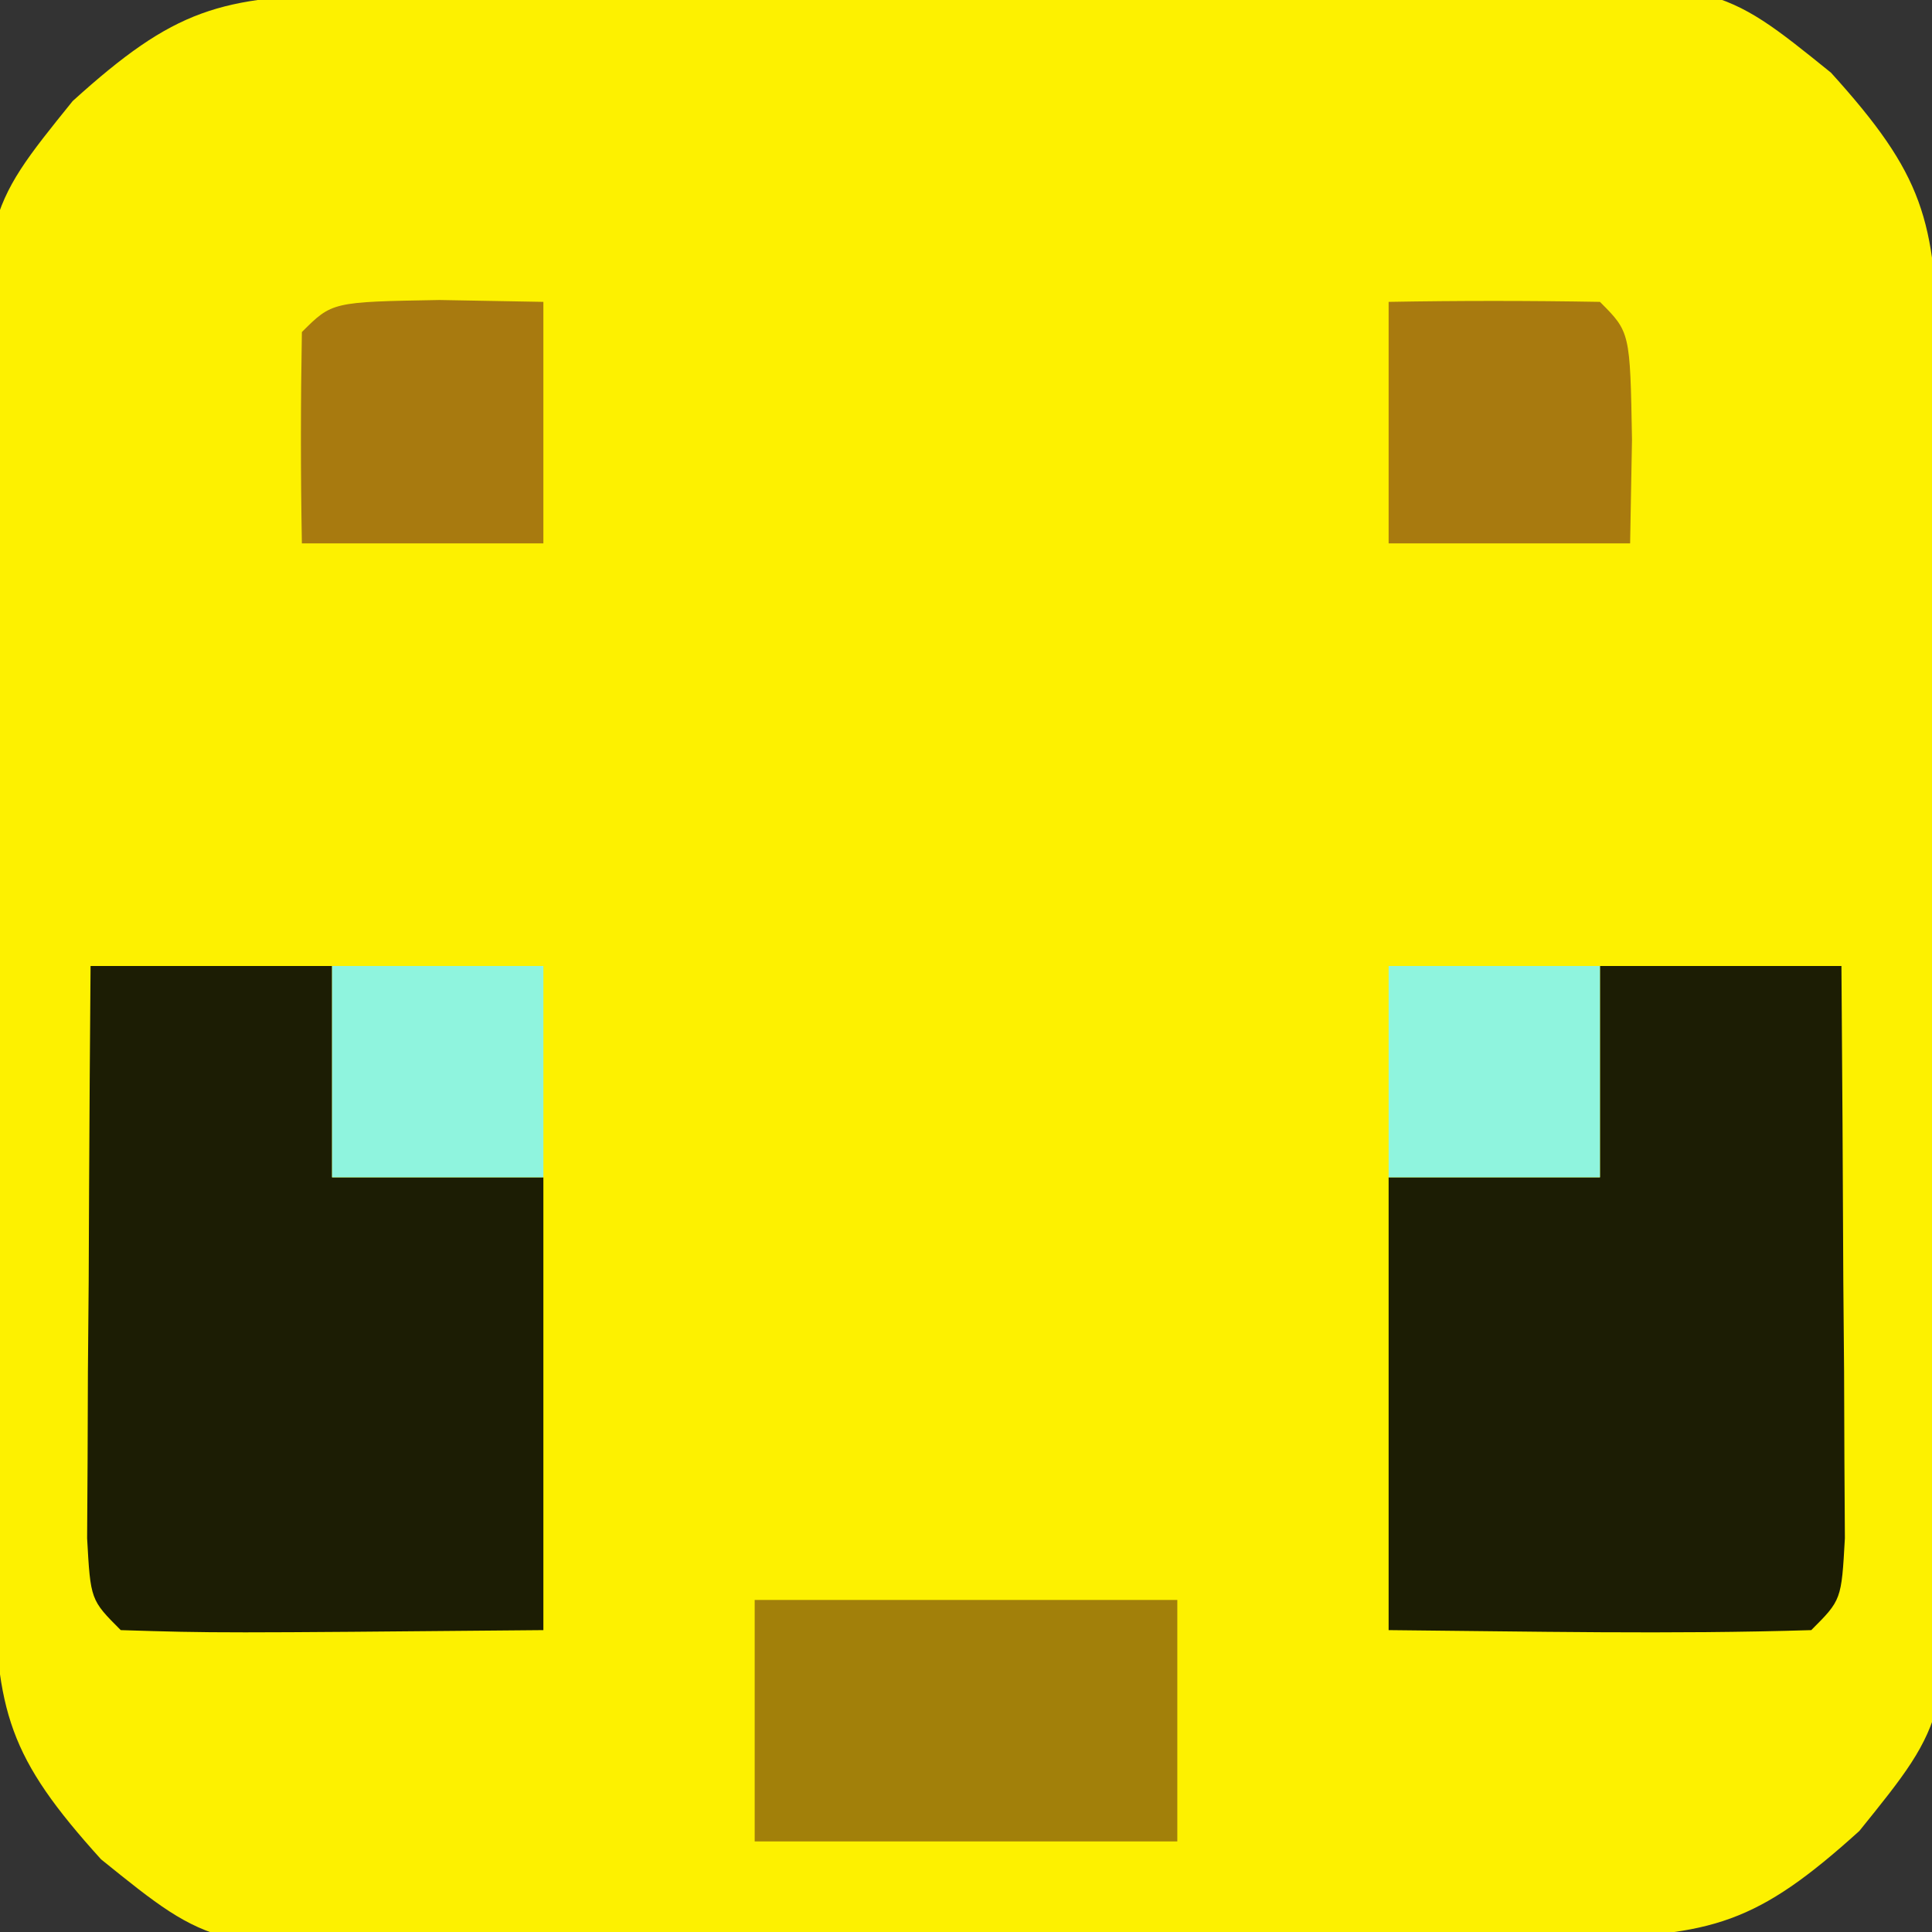 <?xml version="1.0" encoding="UTF-8"?>
<svg version="1.1" xmlns="http://www.w3.org/2000/svg" width="64" height="64">
<rect width="100%" height="100%" fill="#333333" stroke="none"/>
<path d="M0 0 C0.982 -0.016 1.963 -0.032 2.974 -0.049 C7.47 -0.093 11.966 -0.134 16.462 -0.157 C18.832 -0.174 21.203 -0.201 23.573 -0.239 C26.991 -0.294 30.407 -0.316 33.825 -0.331 C34.882 -0.353 35.938 -0.376 37.027 -0.399 C45.247 -0.376 45.247 -0.376 48.932 2.601 C51.998 5.988 52.405 7.473 52.471 11.915 C52.487 12.896 52.503 13.878 52.52 14.889 C52.564 19.385 52.605 23.88 52.628 28.376 C52.645 30.747 52.672 33.118 52.71 35.488 C52.765 38.905 52.787 42.322 52.802 45.74 C52.824 46.796 52.847 47.853 52.87 48.941 C52.847 57.161 52.847 57.161 49.871 60.846 C46.483 63.913 44.999 64.32 40.557 64.386 C39.084 64.41 39.084 64.41 37.582 64.434 C33.086 64.479 28.591 64.52 24.095 64.543 C21.724 64.56 19.354 64.587 16.983 64.625 C13.566 64.68 10.149 64.702 6.731 64.716 C5.675 64.739 4.619 64.762 3.53 64.785 C-4.69 64.761 -4.69 64.761 -8.375 61.785 C-11.441 58.398 -11.849 56.913 -11.915 52.471 C-11.931 51.49 -11.947 50.508 -11.963 49.497 C-12.008 45.001 -12.049 40.505 -12.072 36.009 C-12.088 33.639 -12.116 31.268 -12.154 28.898 C-12.209 25.48 -12.23 22.064 -12.245 18.646 C-12.268 17.59 -12.29 16.533 -12.314 15.445 C-12.29 7.224 -12.29 7.224 -9.314 3.54 C-5.927 0.473 -4.442 0.066 0 0 Z " fill="#FDF100" transform="translate(11.722,-0.193)"/>
<path d="M0 0 C2.64 0 5.28 0 8 0 C8.029 3.479 8.047 6.958 8.062 10.438 C8.071 11.431 8.079 12.424 8.088 13.447 C8.091 14.392 8.094 15.336 8.098 16.309 C8.103 17.183 8.108 18.058 8.114 18.959 C8 21 8 21 7 22 C2.332 22.144 -2.329 22.042 -7 22 C-7 17.05 -7 12.1 -7 7 C-4.69 7 -2.38 7 0 7 C0 4.69 0 2.38 0 0 Z " fill="#1C1D04" transform="translate(53,32)"/>
<path d="M0 0 C2.64 0 5.28 0 8 0 C8 2.31 8 4.62 8 7 C10.31 7 12.62 7 15 7 C15 11.95 15 16.9 15 22 C4.16 22.098 4.16 22.098 1 22 C0 21 0 21 -0.114 18.959 C-0.108 18.084 -0.103 17.21 -0.098 16.309 C-0.094 15.364 -0.091 14.42 -0.088 13.447 C-0.08 12.454 -0.071 11.461 -0.062 10.438 C-0.058 9.44 -0.053 8.443 -0.049 7.416 C-0.037 4.944 -0.021 2.472 0 0 Z " fill="#1C1D04" transform="translate(3,32)"/>
<path d="M0 0 C4.62 0 9.24 0 14 0 C14 2.64 14 5.28 14 8 C9.38 8 4.76 8 0 8 C0 5.36 0 2.72 0 0 Z " fill="#A2800A" transform="translate(25,53)"/>
<path d="M0 0 C2.333 -0.042 4.667 -0.041 7 0 C8 1 8 1 8.062 4.562 C8.042 5.697 8.021 6.831 8 8 C5.36 8 2.72 8 0 8 C0 5.36 0 2.72 0 0 Z " fill="#A87A0F" transform="translate(46,10)"/>
<path d="M0 0 C1.134 0.021 2.269 0.041 3.438 0.062 C3.438 2.703 3.438 5.343 3.438 8.062 C0.797 8.062 -1.843 8.062 -4.562 8.062 C-4.605 5.73 -4.603 3.395 -4.562 1.062 C-3.562 0.062 -3.562 0.062 0 0 Z " fill="#A87A0F" transform="translate(14.562,9.938)"/>
<path d="M0 0 C2.31 0 4.62 0 7 0 C7 2.31 7 4.62 7 7 C4.69 7 2.38 7 0 7 C0 4.69 0 2.38 0 0 Z " fill="#8FF4DE" transform="translate(46,32)"/>
<path d="M0 0 C2.31 0 4.62 0 7 0 C7 2.31 7 4.62 7 7 C4.69 7 2.38 7 0 7 C0 4.69 0 2.38 0 0 Z " fill="#8FF4DE" transform="translate(11,32)"/>
</svg>
